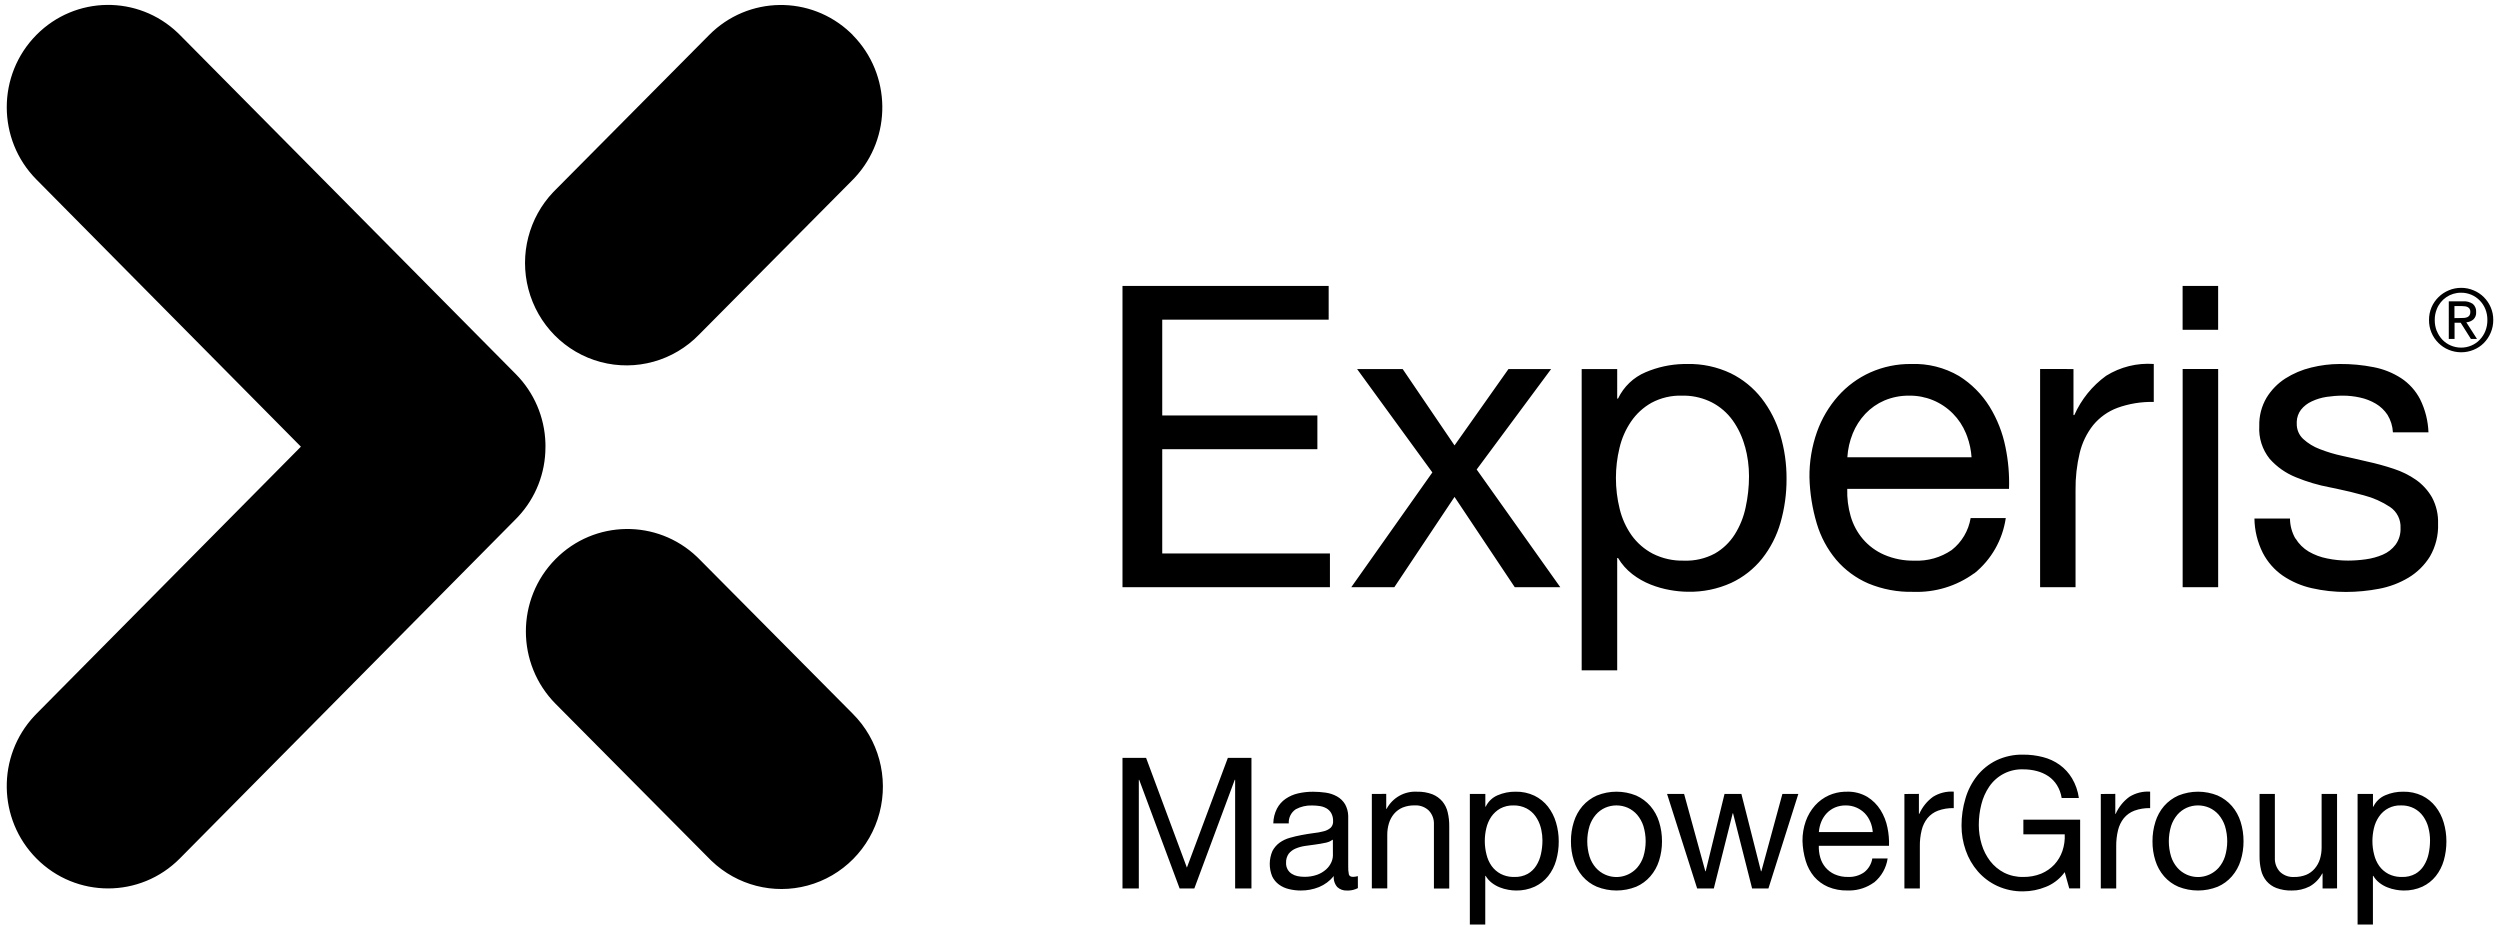 <?xml version="1.0" encoding="UTF-8"?>
<svg width="248px" height="92px" viewBox="0 0 248 92" version="1.1" xmlns="http://www.w3.org/2000/svg" xmlns:xlink="http://www.w3.org/1999/xlink">
    <title>logo-color</title>
    <g id="Handover" stroke="none" stroke-width="1" fill="none" fill-rule="evenodd">
        <g id="Artboard" transform="translate(-44, -1727)" fill="#000000">
            <g id="logo-color" transform="translate(44, 1727)">
                <path d="M150.345,78.536 C150.993,78.521 151.636,78.658 152.223,78.936 C152.742,79.191 153.198,79.56 153.556,80.017 C153.917,80.484 154.188,81.016 154.355,81.585 C154.538,82.197 154.629,82.833 154.627,83.472 C154.63,84.11 154.542,84.746 154.367,85.359 C154.206,85.924 153.937,86.452 153.574,86.912 C153.215,87.359 152.759,87.717 152.242,87.959 C151.657,88.222 151.023,88.351 150.383,88.339 C150.128,88.336 149.873,88.312 149.622,88.265 C149.333,88.216 149.049,88.136 148.777,88.027 C148.498,87.917 148.235,87.769 147.997,87.585 C147.746,87.395 147.535,87.157 147.375,86.885 L147.338,86.885 L147.338,91.714 L145.809,91.714 L145.809,78.759 L147.346,78.756 L147.346,80.024 L147.383,80.024 C147.626,79.512 148.047,79.108 148.566,78.89 C149.128,78.648 149.734,78.527 150.345,78.536 Z M238.4,78.536 C239.049,78.521 239.692,78.658 240.279,78.936 C240.798,79.19 241.254,79.56 241.611,80.017 C241.974,80.484 242.245,81.016 242.412,81.585 C242.595,82.197 242.686,82.833 242.683,83.472 C242.685,84.11 242.598,84.746 242.424,85.359 C242.263,85.924 241.993,86.452 241.63,86.912 C241.271,87.359 240.815,87.717 240.297,87.959 C239.713,88.222 239.079,88.351 238.439,88.339 C238.184,88.336 237.929,88.312 237.677,88.265 C237.388,88.216 237.105,88.136 236.833,88.027 C236.553,87.917 236.291,87.769 236.052,87.585 C235.802,87.394 235.591,87.156 235.431,86.885 L235.394,86.885 L235.394,91.714 L233.873,91.714 L233.873,78.759 L235.399,78.756 L235.399,80.024 L235.436,80.024 C235.679,79.513 236.1,79.109 236.618,78.89 C237.181,78.648 237.788,78.527 238.4,78.536 Z M200.701,74.861 C201.365,74.856 202.027,74.939 202.671,75.106 C203.264,75.257 203.825,75.518 204.324,75.875 C204.817,76.233 205.233,76.689 205.547,77.213 C205.9,77.81 206.13,78.473 206.223,79.161 L204.517,79.161 C204.448,78.707 204.289,78.271 204.047,77.881 C203.828,77.533 203.54,77.234 203.203,77.002 C202.852,76.769 202.466,76.596 202.059,76.49 C201.618,76.374 201.164,76.317 200.708,76.32 C199.365,76.268 198.089,76.916 197.329,78.035 C196.967,78.57 196.703,79.166 196.549,79.795 C196.381,80.457 196.297,81.137 196.297,81.82 C196.295,82.481 196.392,83.137 196.583,83.769 C196.762,84.367 197.049,84.927 197.427,85.422 C197.798,85.9 198.267,86.291 198.802,86.568 C199.393,86.862 200.045,87.008 200.703,86.994 C201.312,87.004 201.917,86.894 202.483,86.668 C202.976,86.463 203.421,86.157 203.789,85.768 C204.146,85.381 204.418,84.923 204.59,84.423 C204.771,83.89 204.85,83.326 204.821,82.763 L200.718,82.763 L200.718,81.312 L206.35,81.312 L206.35,88.131 L205.27,88.131 L204.821,86.516 C204.399,87.099 203.84,87.564 203.196,87.87 L202.949,87.977 C202.235,88.269 201.472,88.42 200.701,88.424 C199.814,88.439 198.935,88.255 198.127,87.885 C197.393,87.546 196.737,87.054 196.203,86.443 C195.672,85.832 195.264,85.124 195,84.357 C194.722,83.57 194.582,82.74 194.584,81.904 C194.58,80.991 194.711,80.083 194.973,79.209 C195.209,78.394 195.6,77.633 196.123,76.968 C196.639,76.322 197.289,75.798 198.027,75.434 C198.862,75.036 199.778,74.839 200.701,74.861 Z M130.252,78.541 C130.671,78.541 131.09,78.571 131.505,78.63 C131.899,78.684 132.28,78.81 132.628,79.003 C132.962,79.188 133.241,79.46 133.436,79.79 C133.625,80.137 133.73,80.522 133.743,80.916 L133.742,85.932 C133.733,86.2 133.755,86.468 133.806,86.731 C133.848,86.902 133.988,86.985 134.228,86.985 C134.387,86.98 134.545,86.955 134.698,86.912 L134.703,88.1 C134.42,88.246 134.11,88.328 133.795,88.34 L133.605,88.339 C133.257,88.357 132.917,88.234 132.66,87.998 C132.398,87.698 132.272,87.301 132.311,86.903 C131.92,87.387 131.415,87.763 130.843,87.998 C130.268,88.229 129.653,88.345 129.034,88.339 C128.631,88.34 128.229,88.291 127.838,88.192 C127.485,88.109 127.152,87.954 126.86,87.739 C126.578,87.528 126.351,87.251 126.199,86.932 C125.87,86.125 125.88,85.218 126.226,84.418 C126.398,84.091 126.642,83.808 126.939,83.591 C127.246,83.373 127.59,83.21 127.953,83.111 C128.329,83.003 128.715,82.911 129.11,82.838 C129.505,82.765 129.929,82.691 130.306,82.645 C130.643,82.612 130.976,82.551 131.304,82.465 C131.556,82.407 131.791,82.29 131.99,82.124 C132.137,81.981 132.226,81.789 132.241,81.585 L132.242,81.463 C132.254,81.178 132.188,80.896 132.051,80.648 C131.934,80.45 131.767,80.287 131.568,80.176 C131.357,80.062 131.128,79.988 130.892,79.956 C130.651,79.921 130.407,79.904 130.164,79.903 C129.602,79.882 129.044,80.01 128.546,80.274 C128.078,80.583 127.811,81.12 127.845,81.682 L126.312,81.682 C126.319,81.17 126.443,80.666 126.676,80.21 C126.88,79.821 127.175,79.489 127.535,79.241 C127.91,78.986 128.329,78.803 128.77,78.703 C129.256,78.593 129.753,78.538 130.252,78.541 Z M224.147,78.756 L225.667,78.756 L225.667,85.105 C225.643,85.616 225.826,86.115 226.174,86.486 C226.506,86.8 226.939,86.981 227.391,86.998 L227.561,86.997 C227.976,87.007 228.388,86.934 228.775,86.782 C229.101,86.645 229.39,86.433 229.62,86.164 C229.853,85.891 230.028,85.573 230.135,85.23 C230.25,84.85 230.307,84.454 230.304,84.057 L230.304,78.756 L231.836,78.756 L231.836,88.131 L230.399,88.138 L230.399,86.651 L230.365,86.651 C230.081,87.189 229.65,87.633 229.123,87.931 C228.571,88.212 227.958,88.352 227.34,88.339 C226.822,88.353 226.306,88.269 225.819,88.091 C225.436,87.947 225.095,87.707 224.829,87.393 C224.572,87.079 224.39,86.709 224.299,86.312 C224.192,85.857 224.141,85.391 224.147,84.924 L224.147,78.756 Z M185.238,79.049 C185.771,79.379 186.221,79.829 186.552,80.363 C186.884,80.898 187.117,81.489 187.238,82.109 C187.36,82.698 187.411,83.301 187.39,83.903 L180.427,83.903 C180.414,84.3 180.463,84.696 180.573,85.076 C180.675,85.437 180.852,85.771 181.093,86.056 C181.345,86.35 181.659,86.583 182.012,86.738 C182.427,86.917 182.875,87.004 183.326,86.992 C183.89,87.017 184.447,86.858 184.914,86.539 C185.352,86.202 185.645,85.708 185.733,85.16 L187.253,85.16 C187.117,86.098 186.634,86.951 185.902,87.546 L185.897,87.541 C185.202,88.042 184.374,88.318 183.524,88.337 L183.269,88.335 C182.607,88.352 181.95,88.229 181.338,87.974 C180.808,87.745 180.336,87.399 179.958,86.96 C179.577,86.501 179.294,85.968 179.125,85.395 C178.931,84.754 178.824,84.089 178.807,83.419 C178.801,82.752 178.911,82.088 179.132,81.459 C179.335,80.89 179.644,80.365 180.042,79.913 C180.428,79.481 180.899,79.136 181.426,78.899 C181.899,78.688 182.407,78.568 182.922,78.542 L183.181,78.537 C183.901,78.507 184.614,78.685 185.238,79.049 Z M219.993,78.916 C220.532,79.157 221.014,79.513 221.404,79.959 C221.795,80.415 222.09,80.947 222.269,81.522 C222.464,82.148 222.561,82.801 222.557,83.457 C222.561,84.108 222.464,84.757 222.269,85.378 C222.089,85.95 221.795,86.479 221.404,86.931 C221.016,87.378 220.534,87.732 219.993,87.965 C218.741,88.463 217.348,88.463 216.096,87.965 C215.552,87.732 215.066,87.379 214.676,86.931 C214.286,86.478 213.993,85.95 213.816,85.378 C213.618,84.757 213.521,84.109 213.527,83.457 C213.522,82.8 213.62,82.147 213.818,81.522 L213.816,81.522 C213.993,80.947 214.286,80.415 214.676,79.959 C215.069,79.512 215.554,79.156 216.096,78.916 C217.347,78.409 218.743,78.409 219.993,78.916 Z M162.306,78.916 C162.844,79.157 163.325,79.513 163.715,79.959 C164.106,80.415 164.401,80.947 164.579,81.522 C164.776,82.148 164.874,82.801 164.87,83.457 C164.874,84.109 164.776,84.757 164.579,85.378 C164.4,85.95 164.106,86.479 163.715,86.931 C163.328,87.378 162.846,87.732 162.306,87.965 C161.054,88.463 159.661,88.463 158.409,87.965 C157.864,87.733 157.378,87.379 156.988,86.931 C156.598,86.478 156.305,85.95 156.127,85.378 C155.929,84.757 155.831,84.109 155.838,83.457 C155.832,82.801 155.929,82.147 156.127,81.522 C156.304,80.947 156.598,80.415 156.988,79.959 C157.381,79.511 157.866,79.155 158.409,78.916 C159.659,78.409 161.055,78.409 162.306,78.916 Z M55.112,55.457 C58.971,51.558 65.187,51.484 69.136,55.235 L69.353,55.448 L84.579,70.789 C87.154,73.351 88.173,77.106 87.248,80.631 C86.323,84.156 83.597,86.911 80.105,87.848 C76.718,88.758 73.116,87.823 70.585,85.4 L70.351,85.168 L55.122,69.827 C51.187,65.862 51.182,59.428 55.112,55.457 Z M140.573,78.537 C141.091,78.523 141.607,78.609 142.093,78.791 C142.475,78.944 142.815,79.188 143.084,79.502 C143.342,79.816 143.523,80.186 143.613,80.583 C143.72,81.037 143.771,81.503 143.765,81.97 L143.765,88.141 L142.245,88.141 L142.245,81.786 C142.271,81.275 142.088,80.776 141.738,80.406 C141.406,80.091 140.974,79.911 140.523,79.893 L140.353,79.894 C139.937,79.883 139.524,79.956 139.137,80.109 C138.812,80.247 138.523,80.459 138.292,80.728 C138.062,81.001 137.89,81.319 137.785,81.662 C137.67,82.041 137.613,82.435 137.617,82.831 L137.617,88.132 L136.086,88.132 L136.086,78.757 L137.514,78.754 L137.514,80.242 L137.549,80.242 C138.143,79.129 139.322,78.464 140.573,78.537 Z M213.294,78.531 L213.294,80.165 C212.761,80.151 212.23,80.237 211.728,80.419 C211.322,80.572 210.962,80.829 210.684,81.164 C210.408,81.515 210.212,81.922 210.108,82.357 C209.981,82.883 209.921,83.422 209.929,83.963 L209.929,88.139 L208.399,88.139 L208.399,78.764 L209.838,78.754 L209.838,80.733 L209.877,80.733 C210.175,80.058 210.645,79.474 211.24,79.042 C211.855,78.66 212.573,78.482 213.294,78.531 Z M113.691,75.178 L117.74,86.068 L121.804,75.178 L124.144,75.178 L124.144,88.139 L122.525,88.139 L122.525,77.358 L122.486,77.358 L118.476,88.139 L117.02,88.139 L113.008,77.358 L112.971,77.358 L112.971,88.139 L111.351,88.139 L111.351,75.178 L113.691,75.178 Z M193.812,78.531 L193.812,80.165 C193.279,80.151 192.748,80.237 192.247,80.419 C191.84,80.571 191.48,80.828 191.203,81.164 C190.926,81.514 190.73,81.922 190.628,82.357 C190.5,82.883 190.44,83.422 190.449,83.963 L190.449,88.139 L188.917,88.139 L188.917,78.764 L190.356,78.754 L190.356,80.733 L190.395,80.733 C190.693,80.058 191.164,79.474 191.758,79.042 C192.374,78.66 193.092,78.482 193.812,78.531 Z M167.062,78.756 L169.169,86.431 L169.203,86.431 L171.073,78.756 L172.745,78.756 L174.689,86.431 L174.726,86.431 L176.814,78.756 L178.395,78.756 L175.427,88.138 L173.809,88.138 L171.919,80.677 L171.885,80.677 L170.01,88.138 L168.358,88.138 L165.372,78.756 L167.062,78.756 Z M3.621,3.455 C7.479,-0.434 13.687,-0.5 17.626,3.252 L17.843,3.464 L51.174,37.117 C52.978,38.936 54.024,41.377 54.106,43.941 L54.111,44.31 L54.108,44.344 L54.108,44.344 C54.114,46.915 53.142,49.385 51.402,51.25 L51.171,51.49 L17.843,85.156 C13.917,89.122 7.549,89.125 3.619,85.164 C-0.239,81.275 -0.313,75.009 3.401,71.03 L3.611,70.811 L29.85,44.31 L3.611,17.806 C-0.313,13.841 -0.309,7.415 3.621,3.455 Z M216.917,80.131 C216.563,80.292 216.247,80.528 215.992,80.823 C215.715,81.15 215.504,81.529 215.372,81.938 C215.072,82.926 215.072,83.982 215.372,84.97 C215.502,85.378 215.713,85.755 215.992,86.078 C216.249,86.369 216.564,86.602 216.917,86.76 C218.011,87.251 219.293,86.976 220.095,86.078 C220.372,85.754 220.584,85.378 220.716,84.97 C221.016,83.982 221.016,82.926 220.716,81.938 C220.582,81.53 220.371,81.151 220.095,80.823 C219.837,80.528 219.521,80.292 219.166,80.131 C218.448,79.818 217.634,79.818 216.917,80.131 Z M159.228,80.131 C158.873,80.291 158.557,80.527 158.302,80.823 C158.024,81.15 157.813,81.529 157.681,81.938 C157.381,82.926 157.381,83.982 157.681,84.97 C157.811,85.379 158.023,85.756 158.302,86.078 C158.559,86.37 158.875,86.602 159.228,86.76 C160.321,87.251 161.603,86.975 162.404,86.078 C162.682,85.755 162.894,85.378 163.025,84.97 C163.325,83.982 163.325,82.926 163.025,81.938 C162.892,81.529 162.681,81.151 162.404,80.823 C162.147,80.528 161.83,80.292 161.475,80.131 C160.758,79.818 159.945,79.818 159.228,80.131 Z M150.133,79.898 C149.678,79.884 149.227,79.99 148.824,80.205 C148.473,80.403 148.17,80.679 147.939,81.013 C147.707,81.357 147.539,81.741 147.444,82.146 C147.342,82.569 147.291,83.003 147.292,83.438 C147.293,83.888 147.349,84.336 147.461,84.771 C147.557,85.178 147.729,85.563 147.968,85.905 C148.207,86.235 148.519,86.505 148.878,86.694 C149.237,86.875 149.63,86.977 150.029,86.993 L150.23,86.994 C150.69,87.011 151.146,86.905 151.552,86.685 C151.896,86.488 152.187,86.208 152.397,85.87 C152.621,85.514 152.78,85.12 152.865,84.706 C152.962,84.266 153.011,83.816 153.01,83.365 C153.011,83.019 152.974,82.674 152.902,82.336 L152.843,82.085 C152.736,81.685 152.559,81.307 152.321,80.97 C152.087,80.642 151.779,80.374 151.422,80.189 C151.023,79.987 150.58,79.886 150.133,79.898 Z M235.992,81.013 C235.758,81.356 235.59,81.741 235.495,82.146 C235.396,82.569 235.345,83.003 235.343,83.438 C235.343,83.888 235.4,84.336 235.512,84.771 C235.608,85.178 235.78,85.563 236.019,85.905 C236.258,86.235 236.57,86.505 236.929,86.694 C237.288,86.875 237.681,86.976 238.08,86.993 L238.28,86.994 C238.74,87.011 239.196,86.905 239.601,86.685 C239.945,86.488 240.236,86.208 240.446,85.87 C240.67,85.514 240.829,85.119 240.916,84.706 C241.011,84.266 241.059,83.816 241.059,83.365 C241.061,82.932 241.004,82.502 240.89,82.085 L240.895,82.085 C240.789,81.685 240.612,81.307 240.373,80.97 C240.139,80.642 239.831,80.374 239.475,80.189 C239.142,80.02 238.78,79.922 238.41,79.901 L238.188,79.898 C237.314,79.86 236.483,80.282 235.992,81.013 Z M132.22,83.291 C132.039,83.42 131.838,83.515 131.626,83.571 L131.465,83.607 C131.151,83.675 130.824,83.732 130.481,83.777 C130.144,83.82 129.796,83.866 129.449,83.919 C129.127,83.967 128.812,84.055 128.512,84.181 C128.248,84.293 128.016,84.469 127.836,84.693 C127.652,84.958 127.561,85.279 127.578,85.603 C127.569,85.827 127.622,86.049 127.73,86.245 C127.827,86.417 127.963,86.563 128.127,86.672 C128.299,86.783 128.489,86.863 128.689,86.907 C128.915,86.955 129.144,86.98 129.375,86.98 C129.816,86.99 130.255,86.92 130.671,86.772 C130.994,86.654 131.293,86.476 131.551,86.245 C131.763,86.055 131.936,85.823 132.057,85.564 C132.161,85.346 132.218,85.109 132.226,84.868 L132.22,83.291 Z M183.095,79.898 C182.727,79.892 182.363,79.963 182.024,80.106 C181.716,80.239 181.437,80.434 181.206,80.678 C180.977,80.923 180.795,81.209 180.669,81.52 C180.536,81.846 180.456,82.192 180.432,82.543 L185.777,82.543 C185.753,82.188 185.67,81.838 185.532,81.51 L185.532,81.519 C185.403,81.201 185.214,80.912 184.976,80.666 C184.737,80.429 184.456,80.239 184.147,80.106 C183.814,79.964 183.456,79.893 183.095,79.898 Z M171.689,37.03 C172.885,37.615 173.933,38.467 174.755,39.52 C175.59,40.601 176.217,41.829 176.603,43.143 C177.024,44.553 177.234,46.019 177.225,47.493 C177.233,48.963 177.031,50.428 176.627,51.841 C176.256,53.144 175.634,54.36 174.797,55.42 C173.97,56.449 172.92,57.272 171.728,57.827 C170.379,58.436 168.912,58.735 167.434,58.703 C166.844,58.696 166.255,58.639 165.674,58.533 C165.014,58.418 164.367,58.235 163.743,57.987 C163.099,57.732 162.492,57.388 161.941,56.965 C161.366,56.523 160.88,55.975 160.508,55.351 L160.426,55.351 L160.426,66.5 L156.902,66.5 L156.902,36.611 L160.426,36.611 L160.426,39.541 L160.508,39.541 C161.071,38.357 162.047,37.425 163.248,36.923 C164.429,36.419 165.692,36.144 166.971,36.111 L167.355,36.108 C168.851,36.072 170.335,36.388 171.689,37.03 Z M232.108,36.108 C233.236,36.099 234.361,36.204 235.468,36.423 C236.435,36.608 237.358,36.978 238.188,37.511 C238.983,38.034 239.632,38.754 240.073,39.602 C240.58,40.625 240.863,41.746 240.904,42.889 L237.377,42.889 C237.346,42.273 237.162,41.674 236.84,41.15 C236.54,40.697 236.143,40.319 235.677,40.044 C235.193,39.759 234.667,39.554 234.118,39.437 C233.554,39.31 232.978,39.247 232.4,39.248 C231.865,39.249 231.33,39.29 230.801,39.37 C230.292,39.446 229.797,39.595 229.331,39.814 C228.911,40.002 228.541,40.289 228.253,40.651 C227.998,40.993 227.853,41.405 227.837,41.831 L227.838,42.014 C227.821,42.596 228.056,43.156 228.481,43.548 C228.959,43.985 229.515,44.325 230.12,44.551 C230.847,44.836 231.596,45.061 232.36,45.224 L233.602,45.501 L233.602,45.501 L234.846,45.79 C235.723,45.98 236.589,46.217 237.441,46.501 C238.237,46.757 238.992,47.129 239.681,47.607 C240.324,48.065 240.862,48.658 241.257,49.345 C241.68,50.142 241.887,51.037 241.856,51.94 C241.901,53.085 241.62,54.218 241.047,55.207 C240.517,56.063 239.792,56.779 238.934,57.297 C238.026,57.841 237.029,58.217 235.99,58.409 C234.916,58.614 233.826,58.719 232.733,58.721 C231.589,58.726 230.447,58.601 229.331,58.347 C228.306,58.119 227.332,57.699 226.459,57.11 C225.623,56.532 224.941,55.756 224.471,54.849 C223.94,53.792 223.656,52.626 223.64,51.44 L227.167,51.44 C227.172,52.138 227.357,52.823 227.704,53.426 L227.716,53.416 C228.04,53.951 228.489,54.398 229.024,54.716 C229.59,55.044 230.207,55.274 230.848,55.398 C231.537,55.542 232.239,55.612 232.943,55.61 C233.525,55.608 234.107,55.566 234.684,55.484 C235.265,55.407 235.833,55.252 236.373,55.022 C236.872,54.81 237.307,54.471 237.637,54.038 C237.983,53.56 238.158,52.977 238.133,52.385 C238.178,51.552 237.784,50.757 237.096,50.295 C236.301,49.77 235.427,49.38 234.507,49.141 C233.64,48.898 232.713,48.674 231.727,48.467 L231.128,48.345 C229.971,48.129 228.839,47.793 227.75,47.343 C226.757,46.945 225.87,46.322 225.155,45.52 C224.417,44.602 224.048,43.437 224.12,42.256 C224.093,41.271 224.343,40.298 224.843,39.451 C225.313,38.684 225.948,38.034 226.701,37.548 C227.493,37.046 228.362,36.678 229.272,36.459 C230.2,36.228 231.152,36.11 232.108,36.108 Z M194.338,37.301 C195.563,38.067 196.598,39.105 197.365,40.337 C198.125,41.57 198.659,42.931 198.943,44.355 C199.225,45.716 199.342,47.108 199.294,48.498 L183.247,48.498 C183.218,49.411 183.332,50.323 183.584,51.2 C183.822,52.031 184.232,52.801 184.787,53.46 C185.365,54.138 186.088,54.674 186.902,55.028 C187.858,55.441 188.891,55.641 189.931,55.616 C191.234,55.672 192.521,55.305 193.603,54.568 C194.606,53.786 195.28,52.651 195.488,51.389 L198.973,51.389 C198.659,53.547 197.547,55.505 195.861,56.871 L195.841,56.869 C194.082,58.147 191.95,58.795 189.784,58.71 C188.257,58.747 186.74,58.462 185.328,57.875 C184.108,57.346 183.023,56.545 182.154,55.531 C181.271,54.478 180.614,53.251 180.223,51.93 C179.781,50.448 179.537,48.913 179.498,47.366 C179.48,45.827 179.733,44.296 180.245,42.846 C180.71,41.535 181.422,40.328 182.341,39.29 C183.23,38.29 184.318,37.491 185.534,36.945 C186.81,36.377 188.193,36.091 189.588,36.108 C191.251,36.045 192.898,36.458 194.338,37.301 Z M139.145,36.609 L144.289,44.186 L149.64,36.609 L153.872,36.609 L146.486,46.574 L154.782,58.252 L150.265,58.252 L144.289,49.294 L138.316,58.252 L134.046,58.252 L142.09,46.865 L134.623,36.609 L139.145,36.609 Z M213.654,36.106 L213.654,39.873 C212.424,39.842 211.2,40.042 210.042,40.461 C209.106,40.81 208.277,41.402 207.639,42.176 C207.004,42.983 206.55,43.919 206.309,44.92 C206.018,46.132 205.878,47.376 205.894,48.623 L205.894,58.252 L202.378,58.252 L202.378,36.604 L205.689,36.609 L205.689,41.172 L205.774,41.172 C206.466,39.617 207.552,38.274 208.924,37.279 C210.34,36.398 211.994,35.987 213.654,36.106 Z M131.804,28.364 L131.804,31.712 L115.294,31.712 L115.294,41.215 L130.684,41.215 L130.684,44.562 L115.294,44.562 L115.294,54.902 L131.929,54.902 L131.929,58.25 L111.351,58.25 L111.351,28.364 L131.804,28.364 Z M220.042,36.602 L220.042,58.25 L216.519,58.25 L216.519,36.602 L220.042,36.602 Z M163.824,39.959 C163.015,40.413 162.321,41.052 161.797,41.823 C161.258,42.615 160.87,43.502 160.654,44.438 C160.418,45.41 160.299,46.408 160.299,47.409 C160.297,48.447 160.423,49.481 160.672,50.487 C160.899,51.427 161.3,52.314 161.855,53.102 C162.404,53.865 163.121,54.488 163.949,54.923 C164.913,55.409 165.981,55.647 167.057,55.615 C168.12,55.656 169.175,55.412 170.115,54.909 C170.913,54.451 171.589,53.803 172.084,53.022 C172.6,52.202 172.965,51.296 173.164,50.346 C173.388,49.329 173.501,48.291 173.502,47.249 C173.504,46.251 173.371,45.258 173.108,44.297 L173.095,44.291 C172.851,43.367 172.443,42.494 171.892,41.716 C171.351,40.96 170.641,40.344 169.819,39.918 C168.991,39.5 168.083,39.272 167.16,39.248 L166.851,39.248 C165.798,39.216 164.755,39.461 163.824,39.959 Z M189.399,39.249 C188.551,39.237 187.711,39.401 186.929,39.73 C186.218,40.036 185.575,40.485 185.041,41.049 C184.51,41.615 184.088,42.274 183.794,42.994 C183.488,43.749 183.307,44.548 183.257,45.362 L195.578,45.362 C195.531,44.658 195.386,43.965 195.145,43.303 L195.017,42.974 C194.718,42.247 194.281,41.586 193.73,41.029 C192.584,39.869 191.021,39.227 189.399,39.249 Z M70.35,3.469 C74.211,-0.425 80.426,-0.495 84.373,3.257 L84.59,3.469 L84.59,3.48 C88.437,7.381 88.504,13.644 84.791,17.627 L84.581,17.845 L69.355,33.186 C66.82,35.804 63.087,36.844 59.58,35.91 C56.074,34.975 53.337,32.21 52.414,28.67 C51.52,25.238 52.466,21.593 54.892,19.046 L70.35,3.469 Z M244.147,28.555 C244.569,28.551 244.988,28.635 245.377,28.801 C245.755,28.955 246.099,29.183 246.39,29.47 C246.681,29.758 246.913,30.1 247.076,30.476 C247.248,30.873 247.335,31.301 247.331,31.734 C247.336,32.173 247.249,32.608 247.076,33.011 C246.915,33.393 246.682,33.741 246.39,34.034 C246.101,34.324 245.756,34.551 245.377,34.703 C244.987,34.866 244.569,34.948 244.147,34.946 C243.725,34.947 243.308,34.864 242.917,34.703 C242.539,34.55 242.194,34.322 241.904,34.034 C241.289,33.432 240.947,32.603 240.958,31.739 C240.955,31.307 241.04,30.878 241.209,30.481 L241.209,30.476 C241.543,29.716 242.155,29.116 242.917,28.801 C243.307,28.636 243.725,28.552 244.147,28.555 Z M244.14,29.038 C243.076,29.024 242.114,29.676 241.725,30.676 C241.59,31.015 241.523,31.378 241.527,31.744 C241.523,32.117 241.59,32.488 241.725,32.835 L241.731,32.83 C241.859,33.151 242.045,33.445 242.28,33.696 C242.517,33.942 242.799,34.138 243.111,34.272 C243.439,34.413 243.791,34.485 244.147,34.484 C244.5,34.485 244.849,34.413 245.172,34.272 C245.484,34.139 245.765,33.943 245.998,33.696 C246.236,33.446 246.424,33.152 246.551,32.83 C246.686,32.483 246.753,32.112 246.748,31.739 C246.752,31.373 246.685,31.01 246.551,30.67 C246.424,30.352 246.236,30.063 245.998,29.818 C245.511,29.312 244.839,29.03 244.14,29.038 Z M245.314,30.156 C245.539,30.359 245.657,30.657 245.633,30.96 C245.656,31.237 245.552,31.509 245.351,31.698 C245.154,31.86 244.912,31.956 244.659,31.974 L245.718,33.624 L245.115,33.624 L244.101,32.017 L243.492,32.017 L243.492,33.624 L242.919,33.624 L242.919,29.891 L244.338,29.891 C244.684,29.865 245.028,29.958 245.314,30.156 Z M220.039,28.363 L220.039,32.718 L216.515,32.718 L216.515,28.363 L220.039,28.363 Z M244.243,30.364 L243.481,30.364 L243.481,31.557 L244.083,31.548 C244.213,31.548 244.334,31.548 244.453,31.536 C244.559,31.527 244.663,31.503 244.762,31.463 C244.849,31.422 244.924,31.359 244.978,31.279 C245.037,31.175 245.064,31.057 245.057,30.938 C245.062,30.833 245.037,30.729 244.986,30.638 C244.94,30.566 244.875,30.507 244.799,30.468 C244.718,30.423 244.628,30.396 244.535,30.387 C244.439,30.372 244.341,30.364 244.243,30.364 Z" id="Shape"></path>
            </g>
        </g>
    </g>
</svg>